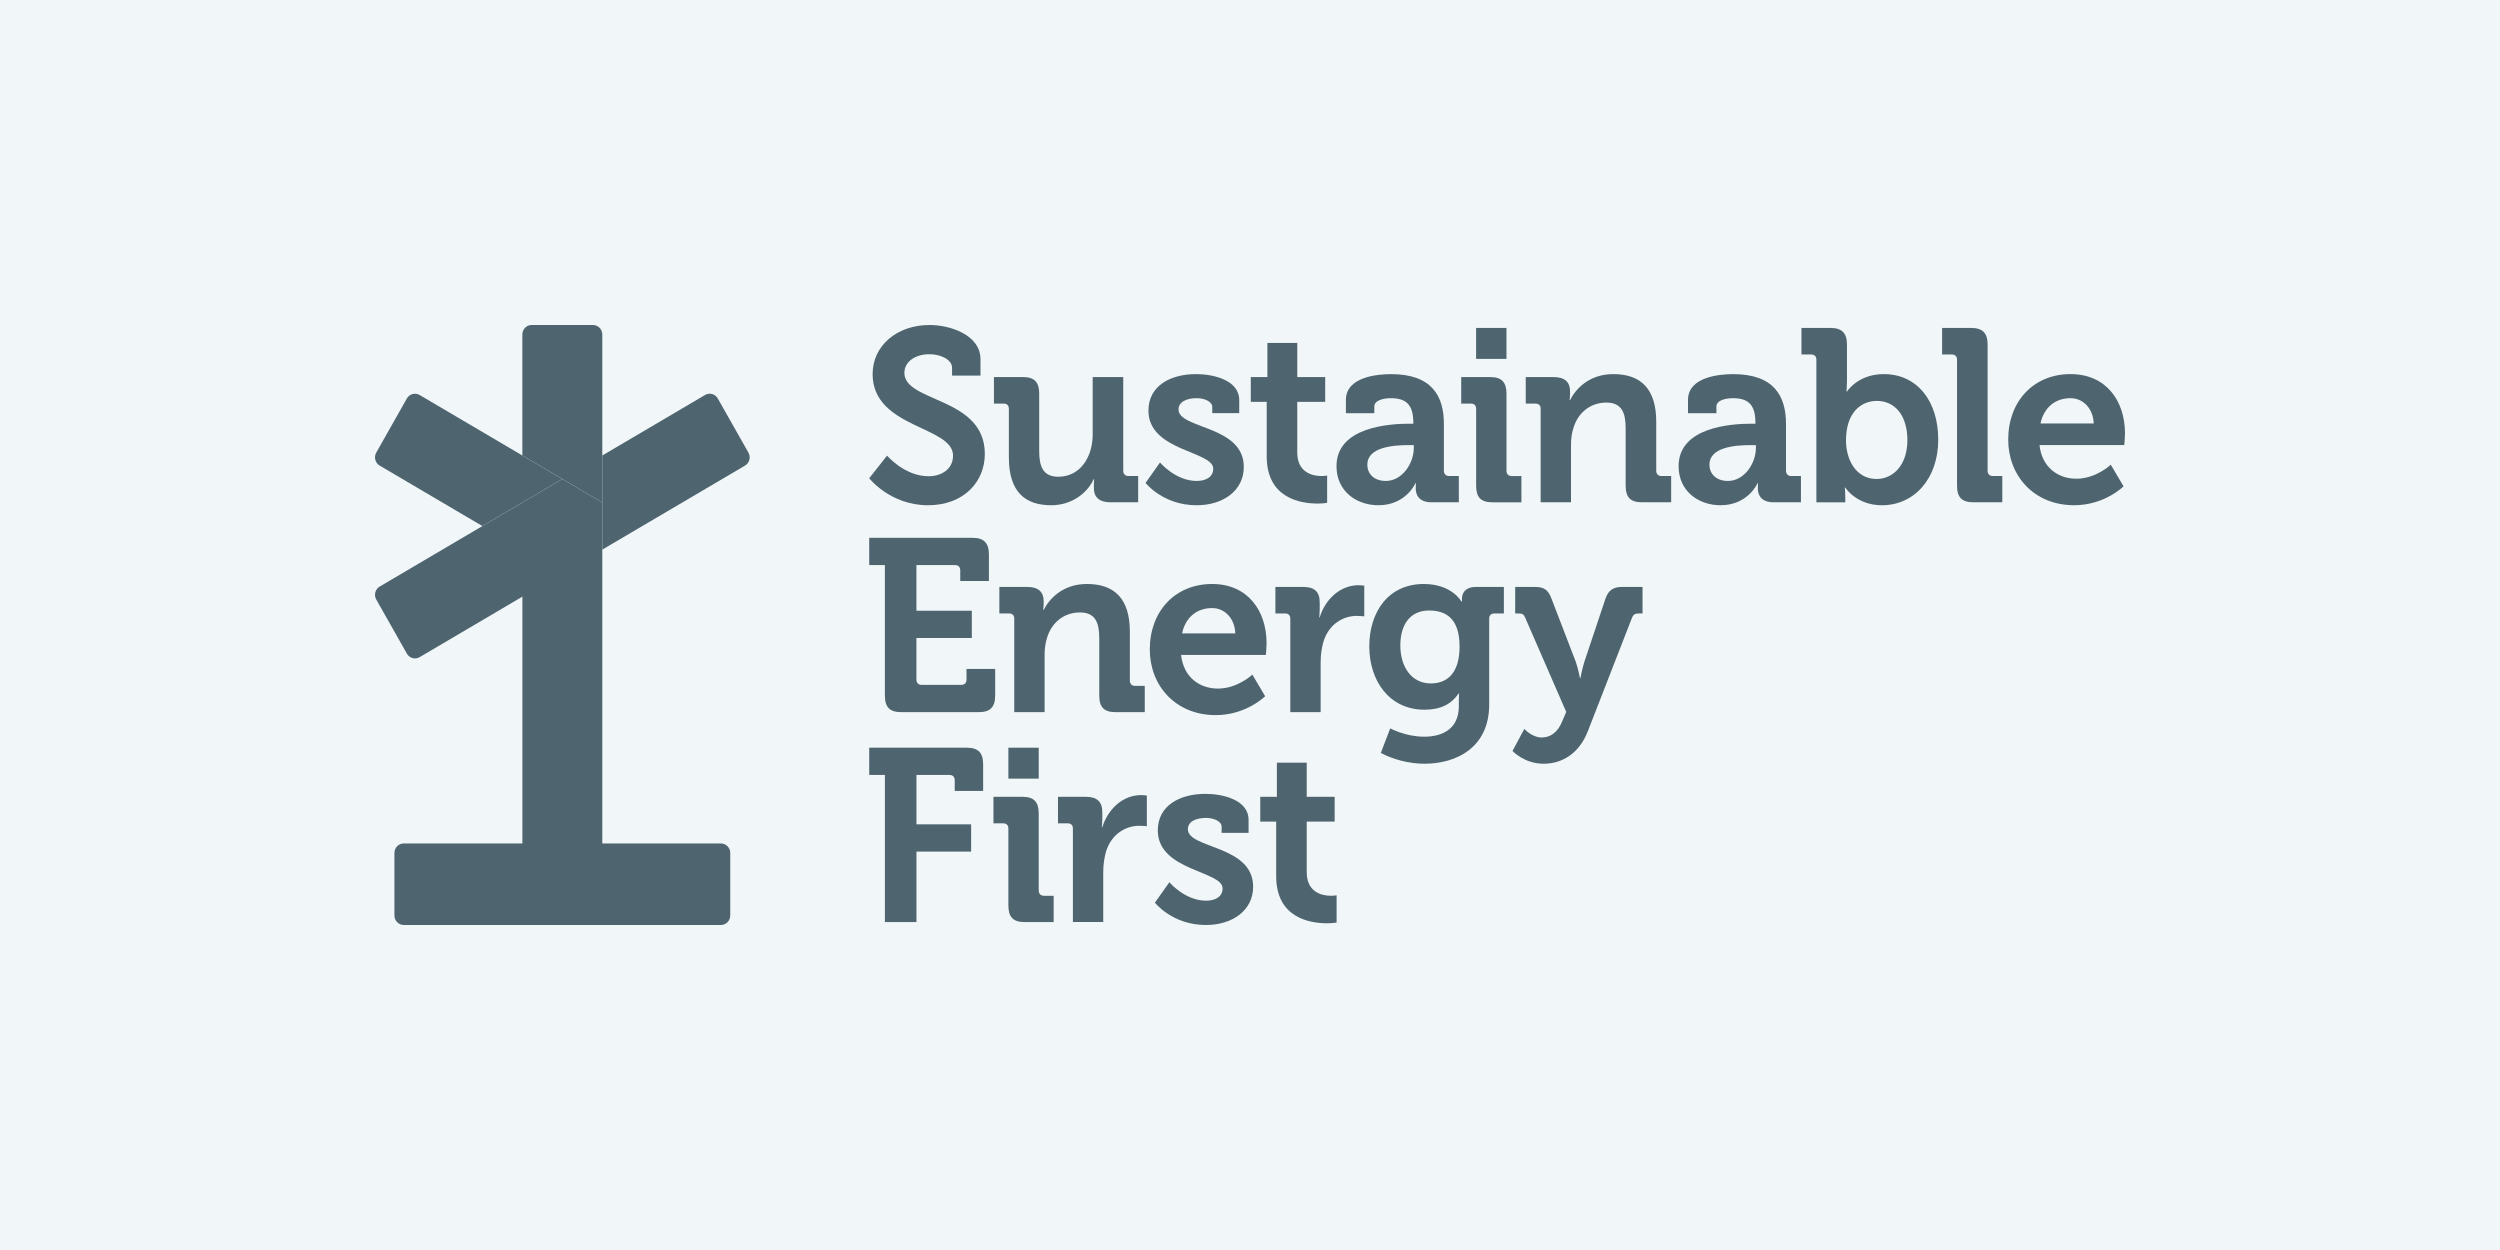 <svg width="200" height="100" viewBox="0 0 200 100" fill="none" xmlns="http://www.w3.org/2000/svg">
<rect y="-0" width="200" height="100" fill="#F1F6F8"/>
<path d="M70.79 61.996H69.538V59.815H77.341C78.266 59.815 78.651 60.228 78.651 61.151V63.273H76.378V62.428C76.378 62.152 76.224 61.996 75.954 61.996H73.316V65.945H77.69V68.126H73.316V73.764H70.792V61.998H70.79V61.996Z" fill="#4E6570"/>
<path d="M83.521 71.661C83.251 71.661 83.098 71.504 83.098 71.23V65.081C83.098 64.158 82.713 63.745 81.808 63.745H79.476V65.867H80.247C80.516 65.867 80.67 66.004 80.67 66.299V72.428C80.67 73.371 81.055 73.764 81.96 73.764H84.292V71.663H83.521V71.661Z" fill="#4E6570"/>
<path d="M83.098 59.815H80.67V62.291H83.098V59.815Z" fill="#4E6570"/>
<path d="M85.833 66.299C85.833 66.004 85.678 65.867 85.409 65.867H84.639V63.745H86.874C87.741 63.745 88.184 64.118 88.184 64.963V65.552C88.184 65.924 88.146 66.18 88.146 66.18H88.184C88.627 64.746 89.801 63.606 91.304 63.606C91.517 63.606 91.748 63.645 91.748 63.645V66.1C91.748 66.1 91.497 66.061 91.15 66.061C90.109 66.061 88.915 66.671 88.471 68.163C88.337 68.654 88.259 69.204 88.259 69.793V73.761H85.831V66.295V66.299H85.833Z" fill="#4E6570"/>
<path d="M93.549 70.581C93.549 70.581 94.801 72.054 96.477 72.054C97.227 72.054 97.807 71.739 97.807 71.072C97.807 69.658 92.624 69.677 92.624 66.436C92.624 64.433 94.396 63.508 96.439 63.508C97.767 63.508 99.886 63.96 99.886 65.591V66.632H97.729V66.141C97.729 65.669 97.035 65.433 96.495 65.433C95.628 65.433 95.03 65.748 95.03 66.338C95.03 67.909 100.251 67.596 100.251 70.935C100.251 72.821 98.614 74 96.475 74C93.778 74 92.392 72.212 92.392 72.212L93.548 70.581H93.549Z" fill="#4E6570"/>
<path d="M102.092 65.728H100.82V63.743H102.15V61.012H104.538V63.743H106.773V65.728H104.538V69.775C104.538 71.424 105.81 71.661 106.484 71.661C106.753 71.661 106.928 71.622 106.928 71.622V73.803C106.928 73.803 106.619 73.863 106.177 73.863C104.809 73.863 102.094 73.45 102.094 70.09V65.728H102.092Z" fill="#4E6570"/>
<path d="M70.965 36.451C70.965 36.451 72.371 38.1 74.279 38.1C75.32 38.1 76.243 37.531 76.243 36.451C76.243 34.073 69.809 34.27 69.809 29.928C69.809 27.669 71.735 26 74.374 26C75.973 26 78.439 26.767 78.439 28.75V30.047H76.165V29.419C76.165 28.77 75.26 28.338 74.354 28.338C73.198 28.338 72.351 28.948 72.351 29.832C72.351 32.209 78.786 31.737 78.786 36.314C78.786 38.534 77.11 40.42 74.239 40.42C71.215 40.42 69.538 38.259 69.538 38.259L70.963 36.453H70.965V36.451Z" fill="#4E6570"/>
<path d="M80.709 32.719C80.709 32.424 80.554 32.287 80.285 32.287H79.515V30.165H81.846C82.751 30.165 83.136 30.578 83.136 31.481V36.097C83.136 37.314 83.445 38.139 84.659 38.139C86.431 38.139 87.414 36.547 87.414 34.761V30.165H89.859V37.65C89.859 37.924 90.014 38.081 90.283 38.081H91.053V40.183H88.8C87.952 40.183 87.51 39.77 87.51 39.064V38.789C87.51 38.554 87.53 38.337 87.53 38.337H87.492C87.028 39.379 85.796 40.42 84.101 40.42C82 40.42 80.71 39.34 80.71 36.608V32.719H80.709Z" fill="#4E6570"/>
<path d="M92.8 37.001C92.8 37.001 94.052 38.475 95.729 38.475C96.48 38.475 97.058 38.16 97.058 37.492C97.058 36.078 91.875 36.097 91.875 32.856C91.875 30.853 93.647 29.928 95.689 29.928C97.02 29.928 99.138 30.381 99.138 32.011V33.053H96.981V32.562C96.981 32.089 96.287 31.854 95.748 31.854C94.881 31.854 94.283 32.169 94.283 32.758C94.283 34.329 99.504 34.016 99.504 37.355C99.504 39.242 97.866 40.42 95.728 40.42C93.031 40.42 91.644 38.632 91.644 38.632L92.8 37.001Z" fill="#4E6570"/>
<path d="M101.335 32.148H100.063V30.164H101.392V27.434H103.781V30.165H106.016V32.15H103.781V36.197C103.781 37.846 105.053 38.083 105.727 38.083C105.996 38.083 106.171 38.044 106.171 38.044V40.225C106.171 40.225 105.862 40.285 105.42 40.285C104.052 40.285 101.337 39.871 101.337 36.512V32.15H101.335V32.148Z" fill="#4E6570"/>
<path d="M112.756 33.898H113.065V33.82C113.065 32.386 112.507 31.855 111.255 31.855C110.812 31.855 109.945 31.974 109.945 32.524V33.054H107.672V31.993C107.672 30.127 110.254 29.93 111.275 29.93C114.549 29.93 115.512 31.679 115.512 33.918V37.65C115.512 37.924 115.667 38.082 115.936 38.082H116.706V40.183H114.51C113.605 40.183 113.258 39.672 113.258 39.083C113.258 38.827 113.277 38.651 113.277 38.651H113.239C113.239 38.651 112.489 40.419 110.272 40.419C108.518 40.419 106.919 39.299 106.919 37.294C106.919 34.152 111.157 33.896 112.756 33.896V33.898ZM110.868 38.476C112.178 38.476 113.103 37.062 113.103 35.843V35.608H112.68C111.408 35.608 109.385 35.784 109.385 37.179C109.385 37.848 109.867 38.476 110.868 38.476Z" fill="#4E6570"/>
<path d="M123.254 32.719C123.254 32.424 123.099 32.287 122.83 32.287H122.06V30.166H124.313C125.18 30.166 125.603 30.579 125.603 31.285V31.579C125.603 31.796 125.565 32.011 125.565 32.011H125.603C126.027 31.166 127.086 29.928 129.07 29.928C131.247 29.928 132.499 31.087 132.499 33.74V37.65C132.499 37.924 132.654 38.082 132.923 38.082H133.693V40.183H131.362C130.437 40.183 130.052 39.79 130.052 38.847V34.25C130.052 33.032 129.743 32.206 128.511 32.206C127.201 32.206 126.218 33.051 125.872 34.25C125.738 34.663 125.68 35.113 125.68 35.586V40.183H123.252V32.719H123.254Z" fill="#4E6570"/>
<path d="M140.124 33.898H140.433V33.82C140.433 32.386 139.875 31.855 138.623 31.855C138.18 31.855 137.313 31.974 137.313 32.524V33.054H135.04V31.993C135.04 30.127 137.622 29.93 138.643 29.93C141.918 29.93 142.881 31.679 142.881 33.918V37.65C142.881 37.924 143.035 38.082 143.304 38.082H144.075V40.183H141.878C140.973 40.183 140.626 39.672 140.626 39.083C140.626 38.827 140.646 38.651 140.646 38.651H140.608C140.608 38.651 139.857 40.419 137.64 40.419C135.887 40.419 134.288 39.299 134.288 37.294C134.288 34.152 138.525 33.896 140.124 33.896V33.898ZM138.237 38.476C139.547 38.476 140.472 37.062 140.472 35.843V35.608H140.048C138.776 35.608 136.754 35.784 136.754 37.179C136.754 37.848 137.235 38.476 138.237 38.476Z" fill="#4E6570"/>
<path d="M145.31 28.791C145.31 28.496 145.156 28.359 144.887 28.359H144.116V26.235H146.448C147.353 26.235 147.758 26.648 147.758 27.571V30.479C147.758 30.97 147.719 31.324 147.719 31.324H147.758C147.758 31.324 148.624 29.928 150.705 29.928C153.364 29.928 155.059 32.071 155.059 35.174C155.059 38.278 153.151 40.42 150.551 40.42C148.508 40.42 147.622 39.006 147.622 39.006H147.583C147.583 39.006 147.622 39.282 147.622 39.675V40.187H145.31V28.791ZM150.126 38.319C151.454 38.319 152.591 37.2 152.591 35.215C152.591 33.23 151.59 32.072 150.145 32.072C148.874 32.072 147.68 33.015 147.68 35.235C147.68 36.788 148.488 38.319 150.126 38.319Z" fill="#4E6570"/>
<path d="M156.562 28.791C156.562 28.496 156.407 28.359 156.138 28.359H155.368V26.235H157.699C158.604 26.235 159.009 26.648 159.009 27.571V37.65C159.009 37.924 159.164 38.082 159.433 38.082H160.183V40.183H157.872C156.947 40.183 156.562 39.79 156.562 38.847V28.791Z" fill="#4E6570"/>
<path d="M165.646 29.928C168.459 29.928 170 32.03 170 34.683C170 34.978 169.942 35.606 169.942 35.606H163.161C163.353 37.374 164.625 38.297 166.108 38.297C167.687 38.297 168.863 37.177 168.863 37.177L169.884 38.906C169.884 38.906 168.381 40.418 165.935 40.418C162.679 40.418 160.656 38.022 160.656 35.172C160.656 32.089 162.699 29.927 165.646 29.927V29.928ZM167.496 33.879C167.458 32.68 166.648 31.855 165.646 31.855C164.394 31.855 163.508 32.622 163.239 33.879H167.496Z" fill="#4E6570"/>
<path d="M70.79 45.205H69.538V43.024H77.803C78.708 43.024 79.113 43.438 79.113 44.36V46.482H76.82V45.637C76.82 45.361 76.665 45.205 76.396 45.205H73.314V48.859H77.745V51.041H73.314V54.359C73.314 54.635 73.469 54.791 73.738 54.791H76.898C77.168 54.791 77.321 54.634 77.321 54.359V53.514H79.614V55.636C79.614 56.579 79.209 56.972 78.304 56.972H72.1C71.176 56.972 70.79 56.579 70.79 55.636V45.205Z" fill="#4E6570"/>
<path d="M81.142 49.508C81.142 49.214 80.987 49.076 80.719 49.076H79.948V46.955H82.201C83.068 46.955 83.492 47.368 83.492 48.074V48.368C83.492 48.585 83.453 48.8 83.453 48.8H83.492C83.915 47.955 84.974 46.718 86.959 46.718C89.135 46.718 90.388 47.876 90.388 50.529V54.439C90.388 54.713 90.542 54.871 90.811 54.871H91.581V56.972H89.25C88.325 56.972 87.94 56.579 87.94 55.636V51.039C87.94 49.821 87.631 48.995 86.399 48.995C85.089 48.995 84.106 49.84 83.76 51.039C83.626 51.452 83.568 51.902 83.568 52.375V56.972H81.14V49.506H81.142V49.508Z" fill="#4E6570"/>
<path d="M96.973 46.719C99.786 46.719 101.327 48.821 101.327 51.474C101.327 51.769 101.269 52.397 101.269 52.397H94.487C94.68 54.165 95.952 55.087 97.435 55.087C99.014 55.087 100.19 53.968 100.19 53.968L101.211 55.697C101.211 55.697 99.708 57.209 97.262 57.209C94.006 57.209 91.983 54.813 91.983 51.963C91.983 48.88 94.026 46.718 96.973 46.718V46.719ZM98.823 50.67C98.785 49.471 97.975 48.646 96.973 48.646C95.721 48.646 94.835 49.413 94.566 50.67H98.823Z" fill="#4E6570"/>
<path d="M103.225 49.508C103.225 49.213 103.07 49.076 102.801 49.076H102.031V46.954H104.266C105.133 46.954 105.576 47.327 105.576 48.172V48.761C105.576 49.134 105.538 49.389 105.538 49.389H105.576C106.019 47.955 107.193 46.815 108.698 46.815C108.91 46.815 109.141 46.854 109.141 46.854V49.31C109.141 49.31 108.89 49.271 108.543 49.271C107.502 49.271 106.308 49.88 105.865 51.372C105.73 51.863 105.652 52.413 105.652 53.003V56.97H103.225V49.504V49.508Z" fill="#4E6570"/>
<path d="M113.895 46.719C116.168 46.719 116.919 48.133 116.919 48.133H116.957V47.877C116.957 47.425 117.266 46.955 118.036 46.955H120.31V49.076H119.559C119.308 49.076 119.136 49.214 119.136 49.469V56.364C119.136 59.802 116.515 61.099 113.953 61.099C112.719 61.099 111.409 60.745 110.466 60.233L111.217 58.269C111.217 58.269 112.431 58.936 113.933 58.936C115.436 58.936 116.708 58.288 116.708 56.481V56.01C116.708 55.775 116.728 55.48 116.728 55.48H116.69C116.112 56.325 115.265 56.777 113.955 56.777C111.142 56.777 109.543 54.459 109.543 51.709C109.543 48.959 111.066 46.719 113.897 46.719H113.895ZM116.766 51.728C116.766 49.449 115.649 48.841 114.32 48.841C112.837 48.841 112.027 49.942 112.027 51.63C112.027 53.318 112.894 54.674 114.473 54.674C115.649 54.674 116.766 53.987 116.766 51.728Z" fill="#4E6570"/>
<path d="M123.352 58.997C124.026 58.997 124.624 58.584 124.971 57.72L125.298 56.955L122.023 49.432C121.907 49.137 121.773 49.078 121.504 49.078H121.215V46.956H122.832C123.526 46.956 123.873 47.212 124.122 47.899L126.048 52.908C126.241 53.419 126.395 54.244 126.395 54.244H126.434C126.434 54.244 126.588 53.419 126.761 52.908L128.436 47.899C128.667 47.212 129.072 46.956 129.746 46.956H131.403V49.078H131.115C130.826 49.078 130.671 49.137 130.557 49.432L127.031 58.487C126.337 60.294 124.951 61.1 123.486 61.1C121.945 61.1 121 60.079 121 60.079L121.945 58.311C121.945 58.311 122.543 58.999 123.352 58.999V58.997Z" fill="#4E6570"/>
<path d="M120.942 38.081C120.672 38.081 120.519 37.924 120.519 37.65V31.501C120.519 30.578 120.134 30.165 119.229 30.165H116.897V32.287H117.668C117.937 32.287 118.091 32.424 118.091 32.719V38.849C118.091 39.792 118.477 40.184 119.382 40.184H121.713V38.083H120.942V38.081Z" fill="#4E6570"/>
<path d="M120.517 26.235H118.089V28.711H120.517V26.235Z" fill="#4E6570"/>
<path d="M33.57 31.6C33.213 31.39 32.757 31.515 32.551 31.877L30.1 36.207C29.894 36.571 30.017 37.037 30.372 37.247L38.59 42.085L44.985 38.32L33.57 31.6Z" fill="#4E6570"/>
<path d="M47.437 26H42.534C42.122 26 41.788 26.34 41.788 26.76V36.437L48.183 40.202V26.76C48.183 26.34 47.849 26 47.437 26Z" fill="#4E6570"/>
<path d="M59.873 36.207L57.422 31.877C57.216 31.513 56.759 31.388 56.402 31.599L48.184 36.439V43.969L59.6 37.248C59.957 37.038 60.08 36.573 59.873 36.209V36.207Z" fill="#4E6570"/>
<path d="M57.674 67.477H48.184V40.203L44.986 38.32L30.374 46.924C30.017 47.134 29.894 47.6 30.102 47.964L32.552 52.293C32.758 52.657 33.215 52.783 33.572 52.571L41.79 47.732V67.477H32.3C31.888 67.477 31.554 67.818 31.554 68.238V73.238C31.554 73.658 31.888 73.998 32.3 73.998H57.674C58.086 73.998 58.42 73.658 58.42 73.238V68.238C58.42 67.818 58.086 67.477 57.674 67.477Z" fill="#4E6570"/>
</svg>
